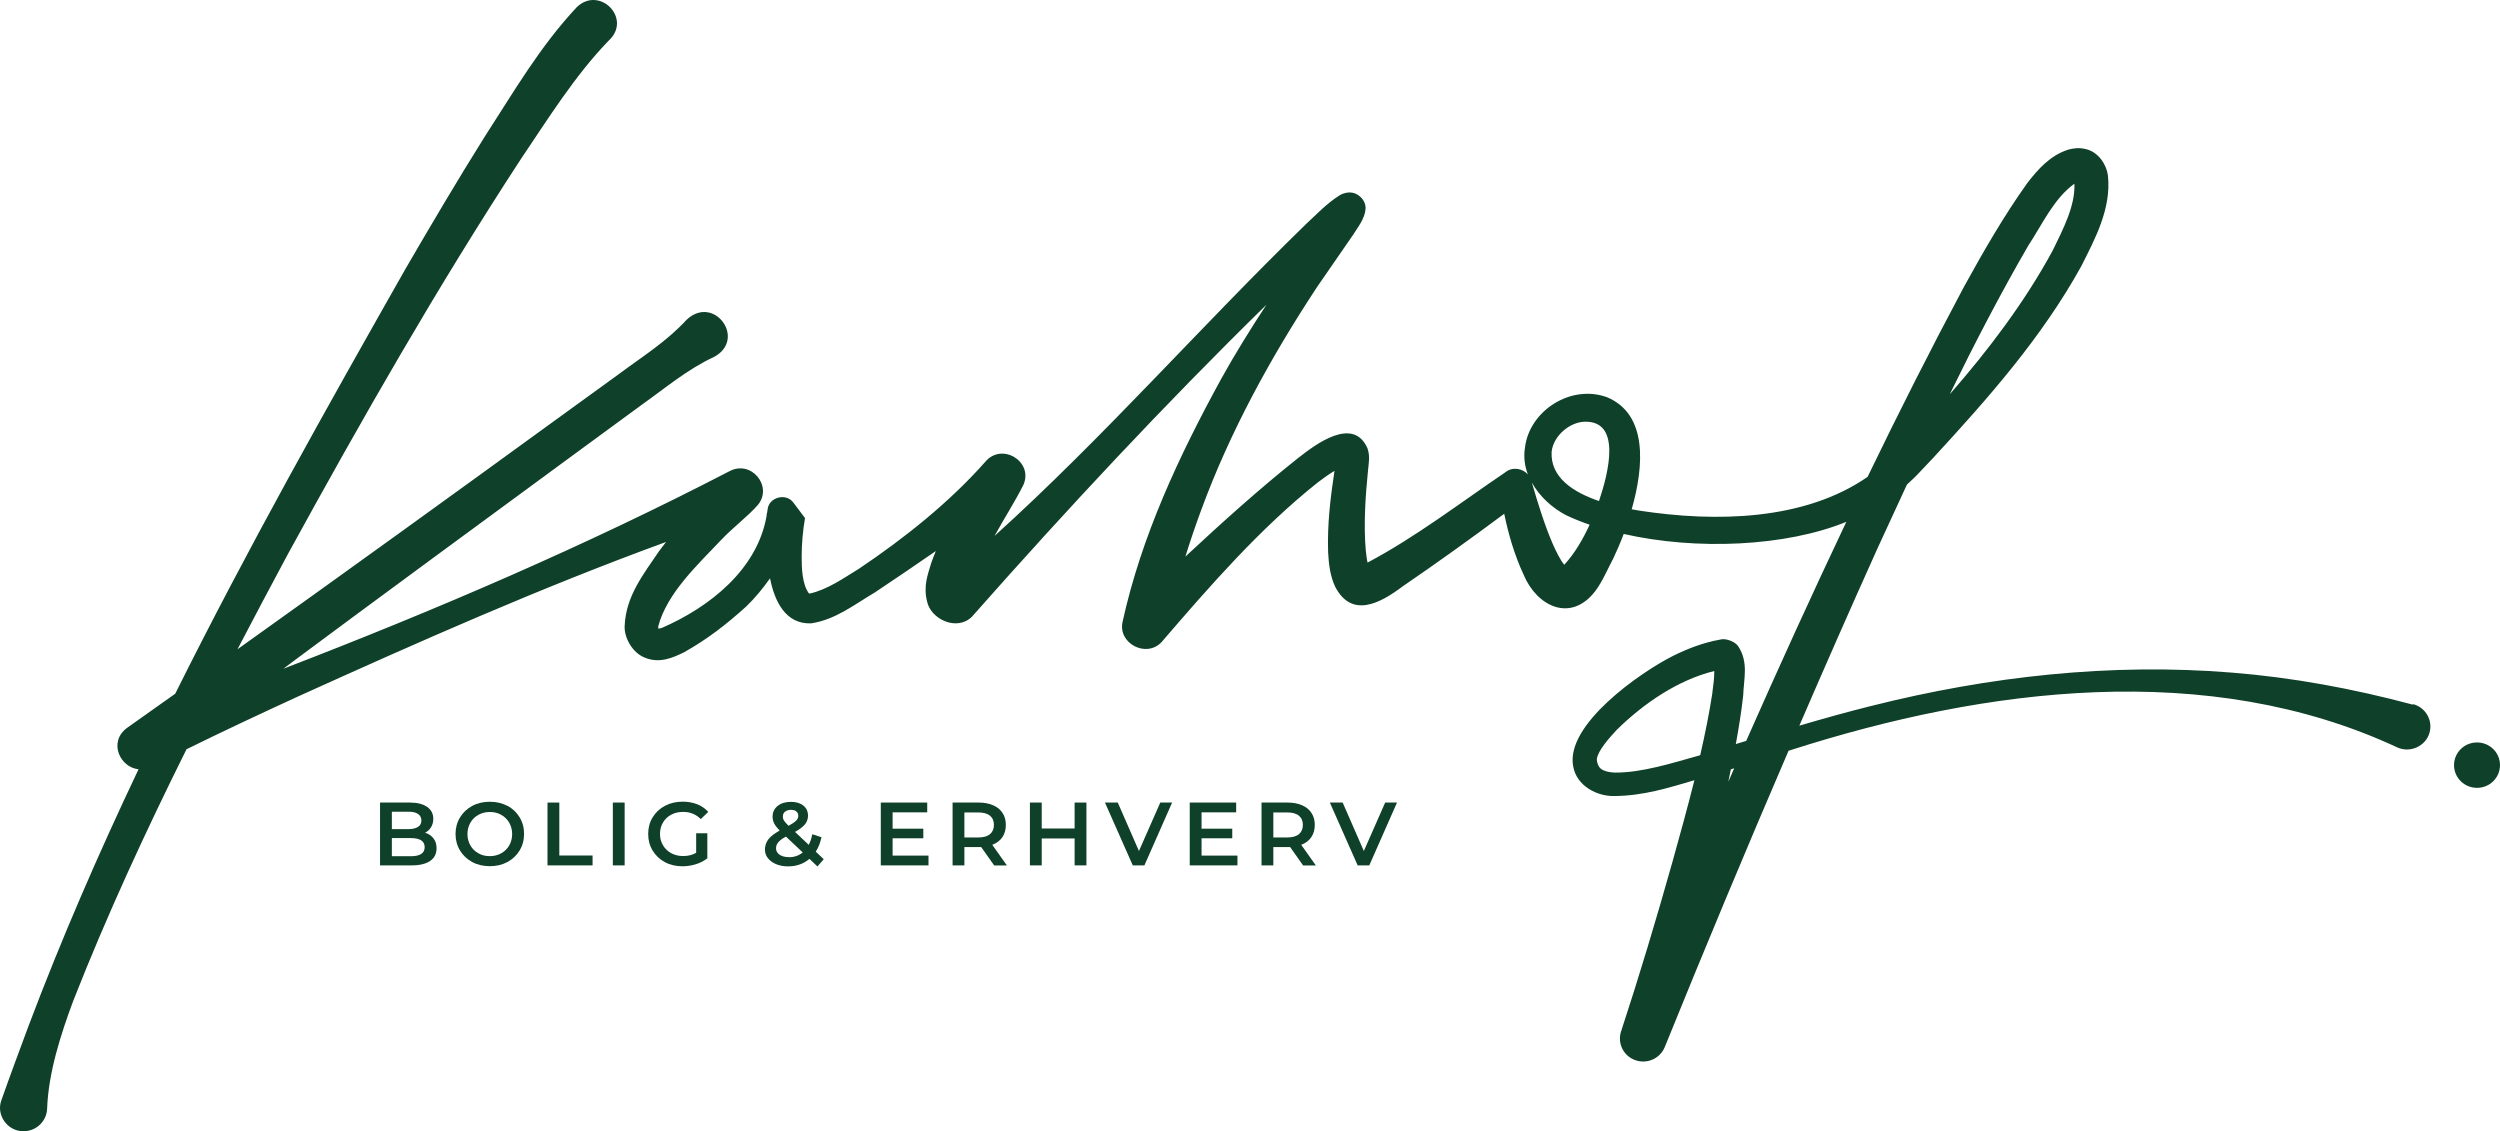 <svg width="221" height="100" viewBox="0 0 221 100" fill="none" xmlns="http://www.w3.org/2000/svg">
<path d="M37.58 73.612C37.805 73.493 37.981 73.334 38.11 73.12C38.238 72.906 38.303 72.668 38.303 72.39C38.303 71.938 38.126 71.589 37.764 71.335C37.403 71.081 36.897 70.946 36.23 70.946H33.596V76.5H36.391C37.106 76.5 37.652 76.365 38.03 76.103C38.407 75.841 38.592 75.468 38.592 74.984C38.592 74.635 38.504 74.342 38.319 74.112C38.134 73.882 37.893 73.707 37.58 73.612ZM34.64 71.755H36.118C36.479 71.755 36.761 71.819 36.953 71.954C37.146 72.081 37.251 72.279 37.251 72.533C37.251 72.787 37.154 72.969 36.953 73.096C36.752 73.223 36.479 73.295 36.118 73.295H34.64V71.763V71.755ZM36.327 75.69H34.64V74.088H36.327C37.138 74.088 37.54 74.358 37.54 74.889C37.54 75.421 37.138 75.69 36.327 75.69Z" fill="#0F4029"/>
<path d="M44.849 71.24C44.391 70.994 43.869 70.875 43.299 70.875C42.728 70.875 42.206 70.994 41.748 71.24C41.291 71.486 40.929 71.827 40.664 72.263C40.399 72.7 40.27 73.192 40.27 73.723C40.27 74.255 40.399 74.746 40.664 75.183C40.929 75.619 41.291 75.96 41.748 76.206C42.206 76.452 42.728 76.571 43.299 76.571C43.869 76.571 44.391 76.452 44.849 76.206C45.307 75.96 45.668 75.619 45.933 75.183C46.198 74.746 46.327 74.263 46.327 73.715C46.327 73.168 46.198 72.684 45.933 72.248C45.668 71.811 45.307 71.47 44.849 71.224V71.24ZM45.018 74.731C44.849 75.032 44.608 75.262 44.311 75.429C44.014 75.595 43.676 75.683 43.299 75.683C42.921 75.683 42.584 75.603 42.287 75.429C41.989 75.262 41.748 75.032 41.58 74.731C41.411 74.429 41.323 74.096 41.323 73.731C41.323 73.366 41.411 73.025 41.58 72.731C41.748 72.43 41.989 72.2 42.287 72.033C42.584 71.867 42.921 71.779 43.299 71.779C43.676 71.779 44.014 71.859 44.311 72.033C44.608 72.2 44.849 72.43 45.018 72.731C45.186 73.033 45.275 73.366 45.275 73.731C45.275 74.096 45.186 74.437 45.018 74.731Z" fill="#0F4029"/>
<path d="M49.444 70.946H48.399V76.5H52.383V75.627H49.444V70.946Z" fill="#0F4029"/>
<path d="M55.219 70.946H54.175V76.5H55.219V70.946Z" fill="#0F4029"/>
<path d="M59.34 72.017C59.645 71.851 59.999 71.772 60.4 71.772C61.003 71.772 61.525 71.986 61.951 72.406L62.609 71.772C62.344 71.478 62.023 71.248 61.637 71.097C61.252 70.947 60.826 70.867 60.352 70.867C59.774 70.867 59.252 70.986 58.786 71.232C58.32 71.478 57.959 71.819 57.693 72.255C57.428 72.692 57.3 73.176 57.3 73.723C57.3 74.271 57.428 74.754 57.693 75.191C57.959 75.627 58.32 75.968 58.778 76.214C59.236 76.46 59.758 76.579 60.328 76.579C60.738 76.579 61.131 76.516 61.517 76.397C61.902 76.278 62.24 76.103 62.529 75.873V73.66H61.541V75.389C61.212 75.58 60.826 75.675 60.384 75.675C59.991 75.675 59.645 75.588 59.332 75.421C59.027 75.254 58.786 75.016 58.609 74.723C58.432 74.429 58.344 74.096 58.344 73.723C58.344 73.35 58.432 73.001 58.609 72.708C58.786 72.414 59.027 72.184 59.332 72.017H59.34Z" fill="#0F4029"/>
<path d="M72.617 74.01L71.806 73.748C71.734 74.113 71.629 74.422 71.493 74.684L70.28 73.541C70.689 73.311 70.979 73.089 71.163 72.867C71.34 72.645 71.428 72.391 71.428 72.106C71.428 71.733 71.292 71.431 71.019 71.217C70.746 70.995 70.384 70.884 69.926 70.884C69.436 70.884 69.035 71.003 68.738 71.249C68.44 71.495 68.296 71.804 68.296 72.201C68.296 72.407 68.344 72.605 68.44 72.796C68.537 72.986 68.697 73.192 68.922 73.422C68.465 73.676 68.127 73.93 67.926 74.192C67.725 74.454 67.621 74.755 67.621 75.104C67.621 75.39 67.71 75.644 67.886 75.866C68.063 76.088 68.304 76.263 68.617 76.397C68.93 76.524 69.276 76.588 69.669 76.588C70.4 76.588 71.035 76.366 71.557 75.921L72.264 76.596L72.818 75.953L72.111 75.287C72.344 74.93 72.513 74.509 72.617 74.017V74.01ZM69.404 71.757C69.533 71.645 69.71 71.59 69.926 71.59C70.127 71.59 70.288 71.638 70.4 71.733C70.513 71.828 70.569 71.955 70.569 72.121C70.569 72.272 70.505 72.415 70.384 72.542C70.256 72.669 70.031 72.828 69.71 73.002C69.509 72.804 69.38 72.653 69.308 72.542C69.236 72.431 69.204 72.312 69.204 72.177C69.204 72.002 69.268 71.86 69.396 71.749L69.404 71.757ZM69.742 75.771C69.396 75.771 69.123 75.699 68.914 75.556C68.706 75.414 68.601 75.223 68.601 74.993C68.601 74.795 68.665 74.612 68.802 74.454C68.938 74.295 69.163 74.121 69.477 73.954L70.963 75.358C70.617 75.636 70.207 75.779 69.742 75.779V75.771Z" fill="#0F4029"/>
<path d="M78.906 74.104H81.621V73.255H78.906V71.811H81.967V70.946H77.862V76.5H82.079V75.635H78.906V74.104Z" fill="#0F4029"/>
<path d="M88.61 74.001C88.819 73.699 88.915 73.342 88.915 72.922C88.915 72.501 88.819 72.16 88.626 71.867C88.433 71.573 88.16 71.343 87.79 71.184C87.421 71.026 87.003 70.946 86.521 70.946H84.208V76.5H85.252V74.881H86.521C86.618 74.881 86.69 74.881 86.738 74.881L87.887 76.508H89.011L87.718 74.683C88.104 74.532 88.401 74.31 88.61 74.009V74.001ZM86.473 74.032H85.252V71.819H86.473C86.931 71.819 87.276 71.914 87.509 72.105C87.742 72.295 87.863 72.565 87.863 72.922C87.863 73.279 87.742 73.548 87.509 73.747C87.276 73.937 86.931 74.032 86.473 74.032Z" fill="#0F4029"/>
<path d="M94.996 73.239H92.088V70.946H91.044V76.5H92.088V74.12H94.996V76.5H96.04V70.946H94.996V73.239Z" fill="#0F4029"/>
<path d="M100.683 75.23L98.811 70.946H97.679L100.137 76.5H101.165L103.615 70.946H102.57L100.683 75.23Z" fill="#0F4029"/>
<path d="M106.217 74.104H108.932V73.255H106.217V71.811H109.277V70.946H105.173V76.5H109.39V75.635H106.217V74.104Z" fill="#0F4029"/>
<path d="M115.92 74.001C116.129 73.699 116.226 73.342 116.226 72.922C116.226 72.501 116.129 72.16 115.936 71.867C115.744 71.573 115.471 71.343 115.101 71.184C114.732 71.026 114.314 70.946 113.832 70.946H111.519V76.5H112.563V74.881H113.832C113.928 74.881 114.001 74.881 114.049 74.881L115.197 76.508H116.322L115.029 74.683C115.414 74.532 115.711 74.31 115.92 74.009V74.001ZM113.784 74.032H112.563V71.819H113.784C114.242 71.819 114.587 71.914 114.82 72.105C115.053 72.295 115.173 72.565 115.173 72.922C115.173 73.279 115.053 73.548 114.82 73.747C114.587 73.937 114.242 74.032 113.784 74.032Z" fill="#0F4029"/>
<path d="M120.563 75.23L118.691 70.946H117.559L120.017 76.5H121.045L123.495 70.946H122.45L120.563 75.23Z" fill="#0F4029"/>
<path d="M218.968 65.632C217.843 65.632 216.936 66.528 216.936 67.639C216.936 68.75 217.843 69.646 218.968 69.646C220.092 69.646 221 68.75 221 67.639C221 66.528 220.092 65.632 218.968 65.632Z" fill="#0F4029"/>
<path d="M213.297 62.291C208.02 60.879 202.678 59.888 197.304 59.459C186.597 58.587 175.834 59.785 165.464 62.395C163.311 62.926 161.183 63.529 159.062 64.148C161.335 58.888 163.641 53.644 165.994 48.424C166.854 46.56 167.705 44.703 168.572 42.839C169.022 42.434 169.456 42.014 169.858 41.57L170.902 40.467C175.761 35.199 180.501 29.836 183.995 23.513C185.175 21.157 186.661 18.444 186.34 15.509C186.22 14.565 185.513 13.446 184.404 13.184C183.786 13.025 183.264 13.113 182.846 13.224C181.24 13.732 180.163 14.953 179.207 16.191C177.119 19.118 175.336 22.228 173.609 25.362C170.653 30.907 167.825 36.508 165.094 42.157C159.472 46.044 151.648 46.163 144.973 45.148C144.74 45.108 144.499 45.068 144.242 45.021C145.343 41.173 145.656 36.627 142.074 35.12C138.877 33.938 135.182 36.302 134.804 39.594C134.676 40.411 134.788 41.205 135.061 41.934C134.587 41.403 133.704 41.244 133.093 41.736C129.061 44.465 125.157 47.472 120.892 49.733C120.812 49.376 120.772 48.987 120.731 48.606C120.539 46.377 120.699 43.87 120.94 41.514C120.997 40.871 121.125 40.348 120.884 39.626C119.615 36.762 116.298 39.285 114.771 40.475C111.277 43.252 108.016 46.203 104.787 49.202C105.213 47.821 105.679 46.465 106.169 45.132C108.723 38.166 112.33 31.597 116.418 25.386L119.639 20.721C120.025 20.086 120.651 19.34 120.715 18.468C120.772 17.69 120.025 16.992 119.302 17.016C119.173 17.016 119.141 17.016 119.093 17.032L118.94 17.056C118.627 17.135 118.531 17.206 118.426 17.262C117.253 18.008 116.418 18.92 115.47 19.793C106.12 28.876 97.566 38.658 87.919 47.377C88.738 45.87 89.702 44.394 90.473 42.855C91.373 40.792 88.546 39.063 87.084 40.84C83.903 44.434 79.919 47.599 75.927 50.28C74.529 51.137 73.115 52.137 71.573 52.47C71.493 52.462 71.525 52.462 71.501 52.446C70.922 51.653 70.866 50.28 70.866 49.233C70.866 48.107 70.971 46.893 71.163 45.798L70.143 44.441C69.501 43.537 67.942 43.95 67.854 45.06C67.838 45.179 67.814 45.29 67.798 45.409H67.774C67.774 45.457 67.774 45.513 67.774 45.56C66.971 50.328 62.729 53.676 58.488 55.516C58.368 55.556 58.263 55.564 58.199 55.564C58.183 55.54 58.175 55.532 58.183 55.532C58.199 55.532 58.183 55.516 58.191 55.358C58.954 52.47 61.605 49.987 63.693 47.789C64.786 46.623 66.175 45.6 67.019 44.608C68.328 42.966 66.4 40.626 64.481 41.657C51.717 48.273 38.48 53.946 25.049 59.118C25.604 58.706 25.933 58.452 25.933 58.452C32.03 53.906 44.44 44.798 50.568 40.3L56.737 35.778C58.818 34.303 60.761 32.645 63.123 31.55C66.039 29.987 63.107 25.973 60.681 28.281C58.93 30.193 56.753 31.542 54.713 33.065L48.52 37.555C40.472 43.41 30.262 50.78 20.993 57.397C22.463 54.58 23.949 51.78 25.451 48.979C31.941 37.135 38.648 25.386 46.038 14.073C48.44 10.511 50.841 6.655 53.805 3.593C55.918 1.665 53.018 -1.302 50.994 0.626C47.701 4.148 45.42 8.115 42.849 12.081C40.431 15.937 38.126 19.848 35.845 23.767C28.825 36.143 21.836 48.583 15.491 61.324C14.029 62.363 12.599 63.37 11.242 64.338C9.547 65.576 10.599 67.837 12.246 68.004C8.72 75.429 5.442 82.966 2.535 90.661C1.739 92.819 0.928 94.969 0.117 97.278C-0.349 98.555 0.639 99.975 2.012 99.999C3.161 100.038 4.125 99.142 4.165 98.007C4.286 94.81 5.346 91.51 6.478 88.464C9.45 80.903 12.864 73.517 16.487 66.234C19.708 64.648 22.961 63.124 26.222 61.625C36.977 56.754 47.781 51.962 58.882 47.908C58.665 48.194 58.44 48.472 58.231 48.765C56.898 50.748 55.324 52.684 55.219 55.342C55.171 56.373 55.894 57.682 56.962 58.119C58.263 58.682 59.46 58.166 60.504 57.643C62.545 56.492 64.183 55.223 65.95 53.628C66.754 52.859 67.444 52.01 68.071 51.121C68.465 53.113 69.42 55.199 71.71 55.104C73.886 54.771 75.565 53.414 77.332 52.375C78.923 51.32 80.81 50.035 82.73 48.71C82.585 49.051 82.457 49.392 82.329 49.741C82.007 50.82 81.614 51.812 81.951 53.16C82.272 54.739 84.586 55.834 85.919 54.517C94.297 45.036 102.932 35.77 111.952 26.941C110.546 29.082 109.189 31.264 107.944 33.509C104.225 40.308 100.899 47.385 99.229 55.001C98.835 56.881 101.317 58.19 102.675 56.77C106.948 51.804 111.366 46.726 116.498 42.641C116.924 42.323 117.446 41.934 117.968 41.625C117.615 43.981 117.326 46.298 117.406 48.805C117.462 49.804 117.559 50.836 118.016 51.843C119.486 54.699 122.001 53.335 123.985 51.843C127.069 49.733 130.033 47.607 132.973 45.417C133.35 47.25 133.88 49.059 134.684 50.796C135.84 53.581 138.836 55.088 141.013 52.264C141.64 51.447 142.146 50.241 142.628 49.336C142.909 48.741 143.23 48.011 143.535 47.202C149.953 48.662 157.865 48.321 163.215 46.131C160.171 52.549 157.231 59.007 154.363 65.497C154.058 65.592 153.753 65.679 153.447 65.774C153.704 64.362 153.937 62.942 154.098 61.482C154.146 60.007 154.588 58.571 153.672 57.151C153.447 56.754 152.564 56.381 152.058 56.54C150.556 56.81 149.19 57.341 147.905 57.976C144.965 59.459 138.363 64.069 139.069 67.742C139.367 69.479 141.182 70.407 142.708 70.368C145.262 70.352 147.471 69.654 149.785 68.971C149.174 71.407 148.499 73.843 147.825 76.262C146.411 81.276 144.909 86.29 143.286 91.232C142.989 92.224 143.495 93.303 144.491 93.692C145.544 94.112 146.74 93.604 147.166 92.557C150.716 83.799 154.363 75.064 158.106 66.369C158.259 66.322 158.355 66.29 158.355 66.29C175.529 60.792 195.152 58.261 211.915 66.068C213.056 66.599 214.454 65.957 214.775 64.751C215.072 63.664 214.421 62.538 213.313 62.244L213.297 62.291ZM179.336 21.657C180.557 19.8 181.553 17.563 183.376 16.238C183.465 18.182 182.38 20.261 181.44 22.18C178.982 26.703 175.802 30.915 172.356 34.858C174.541 30.384 176.838 25.957 179.336 21.649V21.657ZM121.125 50.392C121.141 50.439 121.157 50.431 121.125 50.392V50.392ZM138.274 49.923C137.897 49.447 137.559 48.749 137.246 48.043C136.523 46.361 135.945 44.473 135.415 42.657C136.097 43.894 137.238 44.917 138.443 45.544C139.094 45.854 139.792 46.131 140.523 46.385C139.921 47.694 139.19 48.94 138.282 49.923H138.274ZM141.351 44.291C139.069 43.513 137.021 42.196 137.166 39.911C137.334 38.507 138.796 37.262 140.186 37.278C143.294 37.294 142.226 41.712 141.351 44.291ZM151.383 61.205C151.102 63.045 150.724 64.902 150.299 66.758C150.259 66.774 150.218 66.782 150.17 66.798C147.801 67.456 145.15 68.313 142.756 68.297C142.21 68.281 141.736 68.146 141.519 67.956C141.286 67.773 141.166 67.416 141.158 67.115C141.262 66.314 142.29 65.211 142.909 64.529C145.262 62.212 148.283 60.126 151.544 59.316C151.544 59.927 151.463 60.594 151.375 61.205H151.383ZM152.781 69.114C152.853 68.749 152.933 68.376 153.006 68.011C153.102 67.98 153.206 67.948 153.303 67.916C153.126 68.313 152.957 68.718 152.781 69.114Z" fill="#0F4029"/>
</svg>
